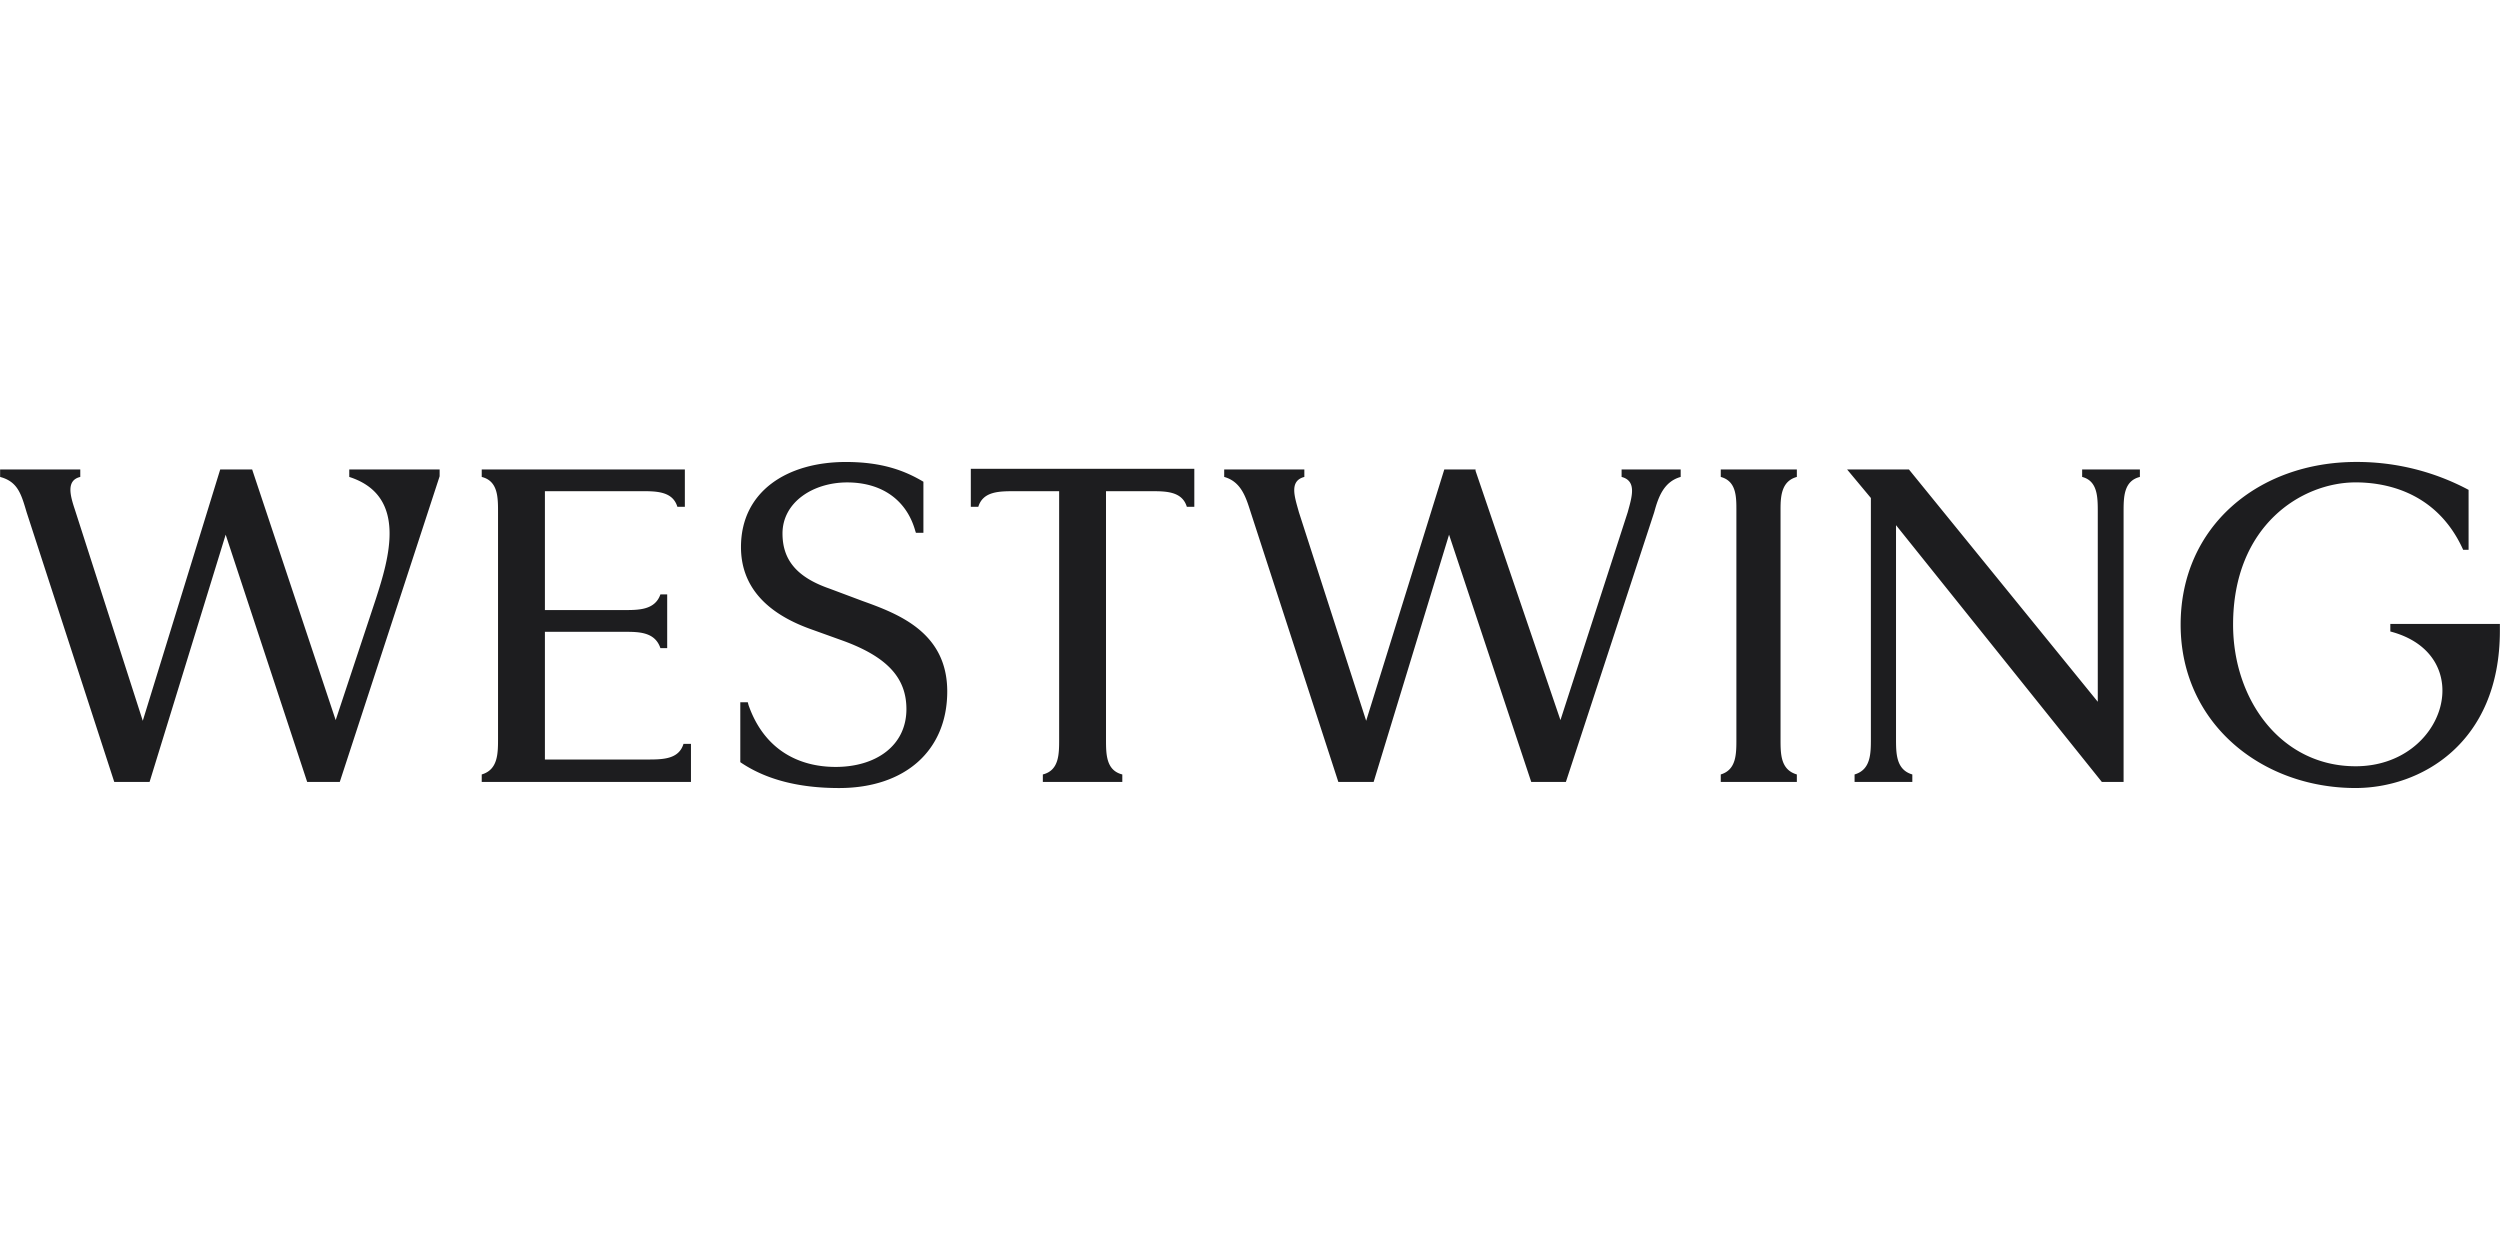 <?xml version="1.0"?>
<svg xmlns="http://www.w3.org/2000/svg" viewBox="0 -34 184 92"><path fill="#1D1D1F" d="M153.246.552v.55c1.15.3 1.15 1.5 1.15 2.6V17.65L140.497.552h-4.55l1.75 2.1V20.35c0 1.1 0 2.3-1.2 2.65v.55h4.25V23c-1.2-.35-1.2-1.55-1.2-2.65V4.652l15.149 18.898h1.6V3.702c0-1.1 0-2.3 1.2-2.6v-.55h-4.25Zm-33.897.55c1.15.3.75 1.5.45 2.6L114.849 19 108.6.652v-.1h-2.3l-5.75 18.498L95.6 3.702c-.3-1.1-.75-2.3.4-2.6v-.55h-5.899v.55c1.25.35 1.6 1.5 1.95 2.6l6.45 19.848h2.599l5.55-18.198 6.049 18.198h2.55l6.5-19.848c.299-1.1.699-2.25 1.949-2.6v-.55h-4.349v.55ZM25.706.552v.55c4.35 1.4 2.9 6.05 1.95 9L24.706 19 18.558.552h-2.35l-5.7 18.498L5.509 3.502c-.35-1.05-.65-2.15.4-2.4v-.55h-5.9v.55c1.3.35 1.55 1.25 1.95 2.6l6.45 19.848h2.6l5.6-18.198 5.999 18.198h2.4l7.349-22.498v-.5h-6.65Zm45.747 2.75h.55c.35-1.15 1.55-1.15 2.7-1.15h3.25V20.4c0 1.1 0 2.3-1.2 2.6v.55h5.849V23c-1.2-.3-1.2-1.5-1.2-2.6V2.152h3.3c1.1 0 2.3 0 2.65 1.15h.55v-2.8h-16.45v2.8ZM131.048 20.4V3.452c0-1 .1-2.05 1.2-2.35v-.55h-5.6v.55c1.1.3 1.15 1.35 1.15 2.35V20.4c0 1.1 0 2.25-1.15 2.6v.55h5.6V23c-1.2-.35-1.2-1.5-1.2-2.6Zm44.88-8.475v.552c6.513 1.704 4.108 9.92-2.556 9.92-5.461 0-9.017-4.86-9.017-10.422 0-7.315 5.06-10.471 9.017-10.471 1.704 0 5.862.4 7.916 4.96h.4v-4.41A17.44 17.44 0 0 0 173.42 0c-7.163 0-12.925 4.71-12.925 11.973 0 7.263 5.962 12.025 12.875 12.025 4.76 0 10.621-3.256 10.621-11.573v-.502h-8.065l.002.002ZM47.605 21.9h-7.5v-9.399h5.85c1.05 0 2.25 0 2.65 1.2h.5V9.75h-.5c-.4 1.15-1.6 1.15-2.65 1.15h-5.85V2.15h7.05c1.15 0 2.35 0 2.7 1.15h.55V.553h-14.95v.55c1.2.3 1.2 1.5 1.2 2.6V20.35c0 1.1 0 2.3-1.2 2.65v.55h15.4v-2.8h-.55c-.35 1.15-1.55 1.15-2.7 1.15Zm15.85-11.677-2.405-.902c-2.456-.852-3.458-2.154-3.458-4.057 0-2.304 2.254-3.758 4.76-3.758 2.505 0 4.36 1.252 5.01 3.558l.049.15h.552V1.456C66.611.654 64.957.002 62.252.002c-4.308 0-7.716 2.154-7.716 6.263 0 2.806 1.754 4.81 5.06 6.012l2.506.902c3.255 1.202 4.61 2.756 4.61 5.01 0 2.705-2.255 4.257-5.21 4.257-2.706 0-5.26-1.252-6.414-4.56l-.05-.2h-.552v4.41C56.39 23.398 58.846 24 61.752 24c4.86 0 7.965-2.756 7.965-7.113 0-4.358-3.608-5.712-6.264-6.664h.002Z"/></svg>
